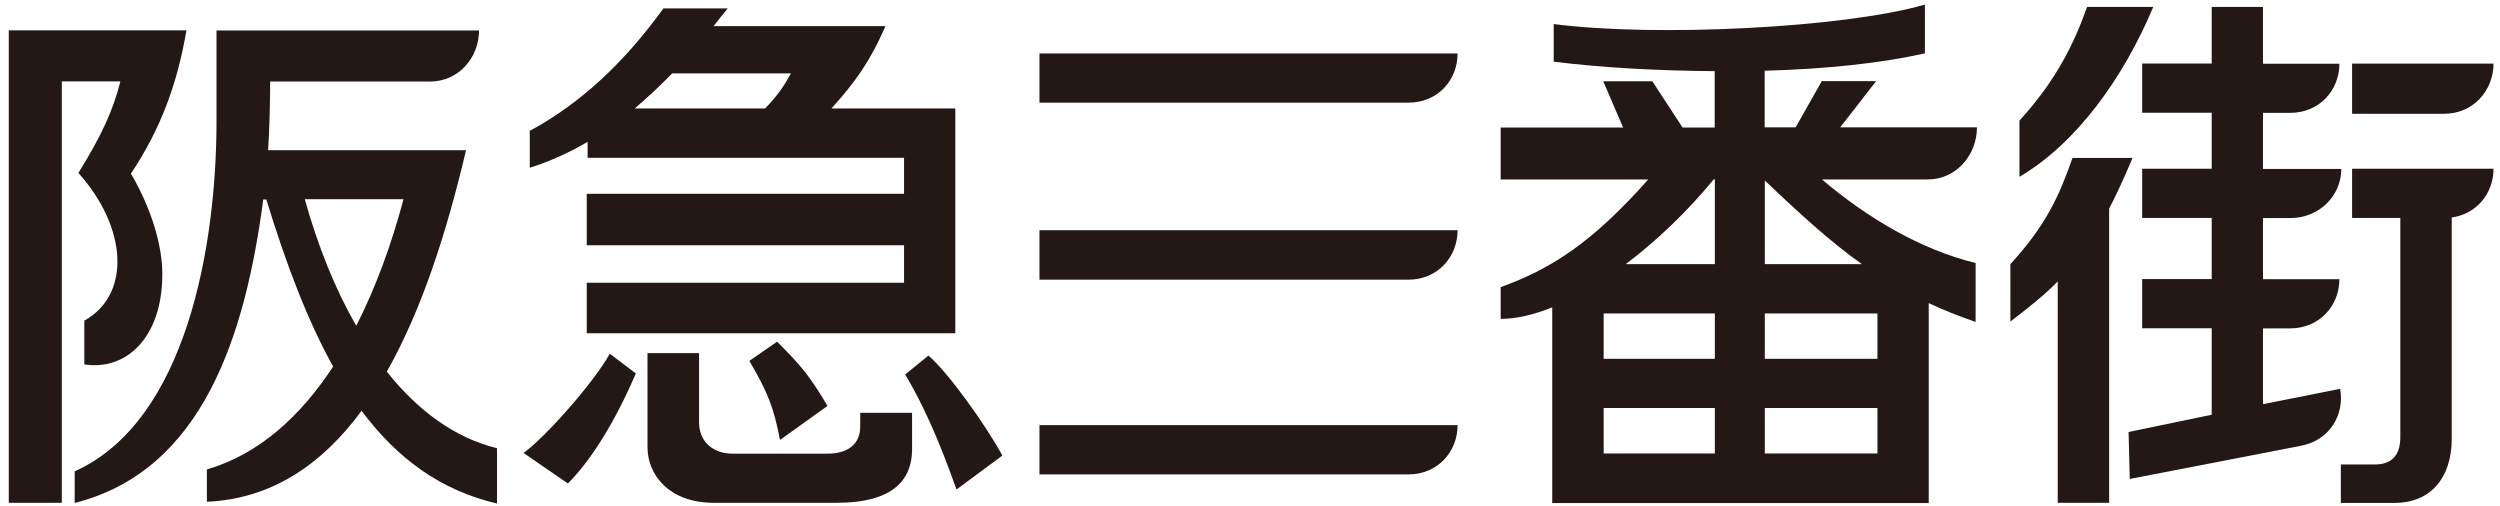 <svg width="262" height="53" viewBox="0 0 262 53" fill="none" xmlns="http://www.w3.org/2000/svg">
<path d="M108.936 10.757H147.61C150.641 10.757 152.754 8.441 152.754 5.604H108.936V10.757Z" fill="#231815"/>
<path d="M108.936 29.31H147.61C150.641 29.31 152.754 26.948 152.754 24.127H108.936V29.31Z" fill="#231815"/>
<path d="M108.936 49.718H147.61C150.641 49.718 152.754 47.372 152.754 44.551H108.936V49.718Z" fill="#231815"/>
<path d="M246.499 11.923H256.16C259.207 11.923 261.32 9.469 261.32 6.663H246.499V11.923Z" fill="#231815"/>
<path d="M245.245 40.748L237.161 42.358V34.415H240.009C243.055 34.415 245.168 32.054 245.168 29.263H237.161V22.854H240.009C243.055 22.854 245.367 20.523 245.367 17.701H237.161V11.828H240.009C243.055 11.828 245.168 9.482 245.168 6.676H237.161V0.727H231.787V6.661H224.499V11.813H231.787V17.686H224.499V22.838H231.787V29.248H224.499V34.4H231.787V43.462L223.075 45.272L223.198 50.194L241.08 46.728C244.081 46.207 245.75 43.508 245.245 40.748Z" fill="#231815"/>
<path d="M246.5 22.838H251.553V45.808C251.553 47.372 250.94 48.675 248.889 48.675H245.321V52.708H250.94C254.691 52.708 256.942 50.117 256.942 45.977V22.792C259.575 22.424 261.321 20.246 261.321 17.686H246.5V22.838Z" fill="#231815"/>
<path d="M225.662 0.727H218.726C217.333 4.667 215.419 8.501 211.638 12.641V18.529C217.609 15.018 222.523 8.194 225.662 0.727Z" fill="#231815"/>
<path d="M217.195 16.553C215.817 20.494 214.47 23.545 210.688 27.685V33.696C212.556 32.27 214.317 30.875 215.649 29.495V52.695H221.038V21.874C221.865 20.264 222.661 18.531 223.488 16.553H217.211" fill="#231815"/>
<path d="M8.223 18.132C13.321 23.806 13.781 30.859 8.835 33.604V38.189C13.076 38.864 17.011 35.552 17.011 28.713C17.011 25.631 15.802 21.736 13.719 18.194C16.858 13.517 18.604 8.687 19.537 3.182H0.92V52.695H6.478V8.533H12.617C11.821 11.646 10.657 14.176 8.223 18.117" fill="#231815"/>
<path d="M40.543 38.94C44.156 32.561 46.79 24.465 48.841 15.739H28.096C28.249 13.7 28.31 10.311 28.31 8.548H45.06C48.106 8.548 50.204 5.987 50.204 3.196H22.691V12.642C22.691 25.706 19.568 44.123 7.825 49.398C7.825 49.321 7.825 52.71 7.825 52.71C21.267 49.321 25.707 35.122 27.59 20.907H27.912C29.994 27.731 32.245 33.603 34.909 38.418C31.479 43.647 27.116 47.619 21.681 49.198V52.587C28.448 52.28 33.73 48.707 37.894 43.049C41.645 48.079 46.193 51.391 52.087 52.771V46.975C47.647 45.886 43.774 43.019 40.543 38.955M37.343 34.156C35.123 30.307 33.317 25.799 31.939 20.876H42.288C41.048 25.553 39.395 30.107 37.328 34.156H37.343Z" fill="#231815"/>
<path d="M54.86 47.466L59.514 50.67C61.872 48.309 64.398 44.353 66.634 39.139L63.908 37.069C62.255 40.044 57.248 45.733 54.86 47.481" fill="#231815"/>
<path d="M90.15 44.706C90.15 46.622 88.757 47.542 86.751 47.542H76.769C74.779 47.542 73.263 46.346 73.263 44.261V37.008H67.858V46.883C67.858 49.704 70.078 52.694 74.794 52.694H87.685C93.656 52.694 95.586 50.241 95.586 47.067V43.264H90.15V44.721" fill="#231815"/>
<path d="M81.746 46.1L86.721 42.542C84.93 39.521 84.073 38.433 81.439 35.81L78.53 37.819C80.49 41.147 81.102 42.772 81.746 46.115" fill="#231815"/>
<path d="M97.285 37.27L94.866 39.248C96.719 42.345 98.433 46.179 100.24 51.3L105.048 47.743C103.333 44.569 99.276 38.91 97.301 37.27" fill="#231815"/>
<path d="M61.597 16.538H94.744V20.31H61.49V25.707H94.744V29.633H61.49V34.923H100.118V11.37H87.135C89.661 8.564 91.192 6.417 92.799 2.737H74.779C75.254 2.139 75.744 1.511 76.264 0.882H69.528C65.486 6.448 61.046 10.696 55.61 13.67H55.519V17.581C57.631 16.906 59.622 16.016 61.581 14.866V16.538M70.446 7.69H82.894C82.205 8.917 81.562 9.975 80.168 11.37H66.511C67.797 10.281 69.114 9.055 70.446 7.69Z" fill="#231815"/>
<path d="M207.198 13.347H192.852L196.618 8.501H190.923L188.182 13.347H184.936V7.412C191.321 7.244 197.231 6.615 201.732 5.588V0.481C193.235 2.935 173.454 3.901 162.828 2.521V6.462C167.927 7.106 173.836 7.412 179.7 7.458V13.362H176.332L173.163 8.516H168.018L170.101 13.362H157.271V18.805H172.734C166.702 25.614 162.384 28.236 157.271 30.091V33.419C158.909 33.419 160.746 32.989 162.675 32.207V52.724H202.13V31.763C203.631 32.483 205.253 33.112 207.045 33.741V27.561C201.334 26.181 195.684 22.838 190.938 18.805H202.023C205.054 18.805 207.183 16.199 207.183 13.362M179.716 42.757V47.526H168.064V42.757H179.716ZM179.716 32.851V37.605H168.064V32.851H179.716ZM179.716 27.684H170.376C173.607 25.246 176.822 22.179 179.608 18.79H179.716V27.684ZM196.756 42.757V47.526H184.952V42.757H196.756ZM196.756 32.851V37.605H184.952V32.851H196.756ZM195.133 27.684H184.952V18.913C188.841 22.624 191.949 25.43 195.133 27.684Z" fill="#231815"/>
</svg>
